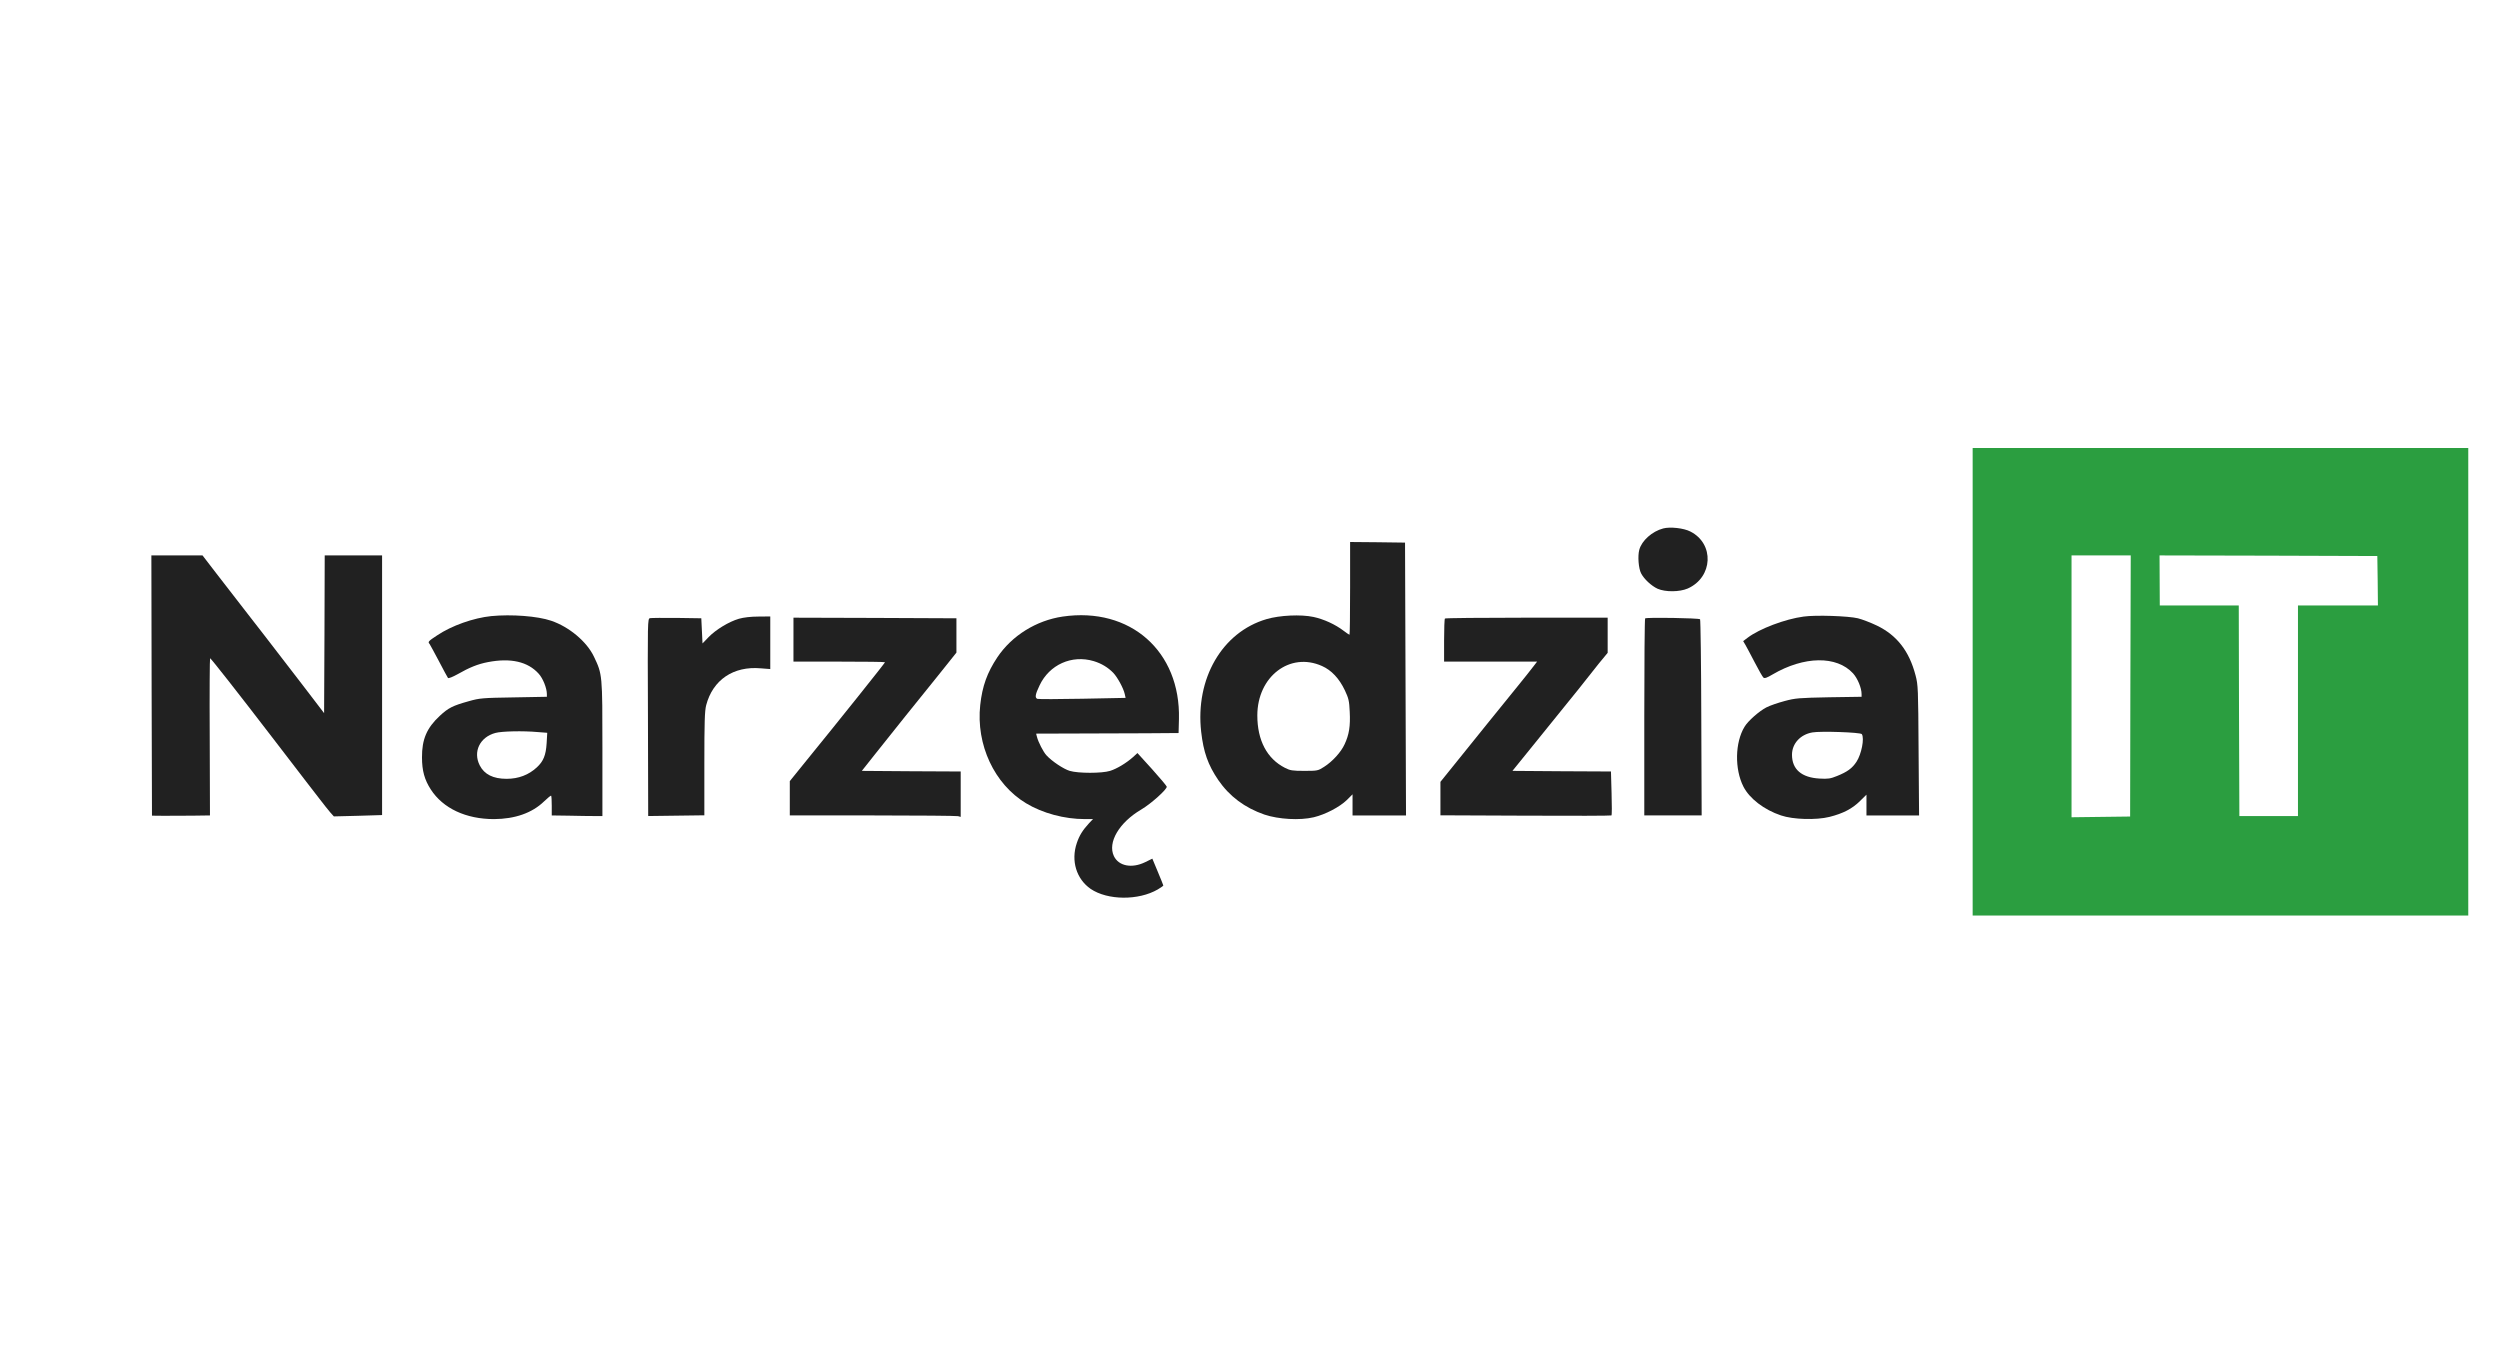 <?xml version="1.0" standalone="no"?>
<!DOCTYPE svg PUBLIC "-//W3C//DTD SVG 20010904//EN"
 "http://www.w3.org/TR/2001/REC-SVG-20010904/DTD/svg10.dtd">
<svg version="1.0" xmlns="http://www.w3.org/2000/svg"
 width="2048pt" height="1117pt" viewBox="0 0 2048 1117"
 preserveAspectRatio="xMidYMid meet">
<g transform="translate(0,1117) scale(0.1,-0.1)"
 stroke="none">
<path fill="#2b9e40" d="M16160 5585 l0 -1915 2030 0 2030 0 0 1915 0 1915 -2030 0 -2030 0 0
-1915z m1292 -35 l-2 -1069 -240 -3 -240 -3 0 1073 0 1072 243 0 242 0 -3
-1070z m2026 863 l2 -203 -327 0 -328 0 0 -862 0 -863 -240 0 -240 0 -3 863
-2 862 -324 0 -323 0 -1 205 -1 205 892 -2 892 -3 3 -202z"/>
<path fill="#212121" d="M13625 6841 c-91 -24 -176 -100 -196 -175 -14 -52 -6 -153 15 -193
24 -47 85 -103 135 -126 64 -28 180 -27 247 2 207 92 220 367 21 467 -54 28
-166 40 -222 25z"/>
<path fill="#212121" d="M11060 6350 c0 -209 -2 -380 -5 -380 -3 0 -25 15 -50 34 -67 51 -161
94 -245 112 -103 22 -276 14 -385 -18 -364 -107 -584 -488 -535 -923 19 -167
56 -271 140 -395 92 -134 217 -227 378 -283 116 -39 291 -49 404 -22 96 23
212 84 271 141 l47 47 0 -86 0 -87 219 0 219 0 -4 1118 -4 1117 -225 3 -225 2
0 -380z m-230 -636 c77 -34 141 -102 187 -199 31 -66 36 -86 40 -177 6 -116
-5 -186 -42 -265 -29 -64 -99 -141 -168 -185 -50 -32 -54 -33 -162 -33 -98 0
-116 3 -159 25 -147 75 -226 225 -226 429 0 319 267 523 530 405z"/>
<path fill="#212121" d="M1242 5554 l3 -1066 95 -1 c52 0 159 0 238 1 l142 2 -2 645 c-2 355
0 644 3 643 10 -5 221 -273 524 -668 116 -151 233 -304 261 -340 28 -36 78
-101 112 -145 33 -44 74 -94 89 -112 l28 -31 198 5 197 6 0 1063 0 1064 -235
0 -235 0 -2 -646 -3 -646 -175 229 c-192 249 -279 363 -325 422 -16 21 -64 82
-105 135 -41 54 -95 123 -120 155 -25 32 -96 124 -158 204 l-113 147 -210 0
-209 0 2 -1066z"/>
<path fill="#212121" d="M4025 6123 c-146 -15 -325 -78 -444 -158 -72 -47 -78 -54 -62 -70 4
-6 38 -68 76 -140 37 -71 71 -134 75 -139 5 -5 39 9 77 30 100 57 167 84 250
100 187 36 327 4 416 -95 35 -38 67 -119 67 -167 l0 -22 -272 -5 c-256 -4
-279 -6 -367 -31 -133 -37 -168 -55 -238 -120 -107 -99 -147 -193 -146 -341 0
-109 21 -183 72 -262 100 -155 288 -243 518 -243 172 1 312 50 410 145 29 28
55 49 58 47 3 -3 5 -41 5 -84 l0 -78 143 -2 c78 -2 171 -3 207 -3 l65 0 0 550
c0 610 0 610 -69 755 -58 123 -203 245 -351 295 -111 38 -324 54 -490 38z
m380 -950 l78 -6 -5 -86 c-6 -97 -26 -147 -80 -197 -67 -62 -150 -94 -248 -94
-110 0 -182 36 -220 110 -57 112 1 232 129 266 51 14 226 18 346 7z"/>
<path fill="#212121" d="M8705 6119 c-216 -32 -416 -156 -535 -334 -83 -125 -123 -235 -140
-391 -35 -324 115 -647 375 -804 136 -82 314 -130 483 -130 l66 0 -31 -32
c-54 -59 -81 -102 -102 -165 -49 -145 -3 -294 114 -375 139 -94 392 -96 550
-4 25 15 45 29 45 32 0 2 -20 53 -45 112 l-45 108 -59 -29 c-109 -53 -217 -32
-256 50 -53 112 43 275 225 382 80 47 213 167 208 187 -2 7 -56 72 -121 144
l-119 131 -36 -33 c-55 -49 -133 -96 -188 -113 -67 -21 -261 -21 -331 0 -50
15 -145 78 -190 127 -25 26 -68 110 -78 151 l-7 27 318 1 c176 0 438 2 584 2
l265 2 3 114 c14 556 -399 921 -953 840z m255 -365 c63 -19 116 -51 160 -96
35 -37 84 -127 94 -174 l7 -31 -353 -7 c-194 -4 -361 -4 -370 -1 -22 9 -17 37
18 110 80 170 264 253 444 199z"/>
<path fill="#212121" d="M14775 6119 c-151 -20 -362 -100 -458 -173 l-37 -28 19 -32 c10 -17
44 -82 76 -143 32 -62 64 -118 71 -124 10 -8 28 -2 75 26 258 151 525 155 659
9 37 -41 70 -119 70 -170 l0 -22 -267 -4 c-247 -5 -275 -7 -364 -31 -53 -14
-120 -37 -149 -52 -58 -30 -150 -110 -179 -159 -78 -128 -82 -346 -9 -490 50
-98 170 -190 308 -236 99 -34 289 -39 397 -12 112 28 188 68 250 130 l53 52 0
-85 0 -85 216 0 215 0 -4 533 c-3 508 -4 536 -25 615 -52 199 -153 328 -316
407 -50 24 -120 51 -156 60 -79 19 -346 28 -445 14z m477 -963 c23 -34 -3
-165 -44 -227 -36 -54 -75 -82 -159 -116 -54 -22 -74 -25 -143 -21 -148 8
-226 76 -226 195 0 91 68 166 167 183 66 12 396 1 405 -14z"/>
<path fill="#212121" d="M6053 6101 c-82 -24 -189 -89 -249 -151 l-49 -51 -5 103 -5 103 -200
3 c-110 1 -209 0 -220 -2 -20 -5 -20 -12 -17 -813 l2 -808 230 3 230 3 0 422
c0 343 3 434 15 480 54 207 223 322 447 302 l78 -6 0 215 0 216 -97 -1 c-62 0
-121 -7 -160 -18z"/>
<path fill="#212121" d="M6500 5930 l0 -180 375 0 c206 0 375 -2 375 -5 0 -6 -364 -462 -675
-844 l-105 -130 0 -140 0 -141 678 0 c372 0 687 -3 700 -6 l22 -6 0 186 0 186
-405 2 -405 3 111 140 c94 119 391 490 497 620 18 22 63 78 100 125 l67 84 0
141 0 140 -667 3 -668 2 0 -180z"/>
<path fill="#212121" d="M11837 6103 c-4 -3 -7 -84 -7 -180 l0 -173 381 0 381 0 -34 -44 c-18
-24 -76 -97 -129 -162 -138 -170 -342 -422 -496 -614 l-133 -165 0 -137 0
-137 698 -3 c383 -2 700 -1 703 2 4 3 4 85 1 182 l-5 178 -403 2 -404 3 166
205 c91 113 218 270 282 349 64 79 134 165 154 192 20 26 69 87 107 135 l71
86 0 144 0 144 -663 0 c-365 0 -667 -3 -670 -7z"/>
<path fill="#212121" d="M13477 6104 c-4 -4 -7 -369 -7 -811 l0 -803 235 0 235 0 -3 799 c-1
440 -6 803 -10 808 -11 10 -440 17 -450 7z"/>
</g>
</svg>
